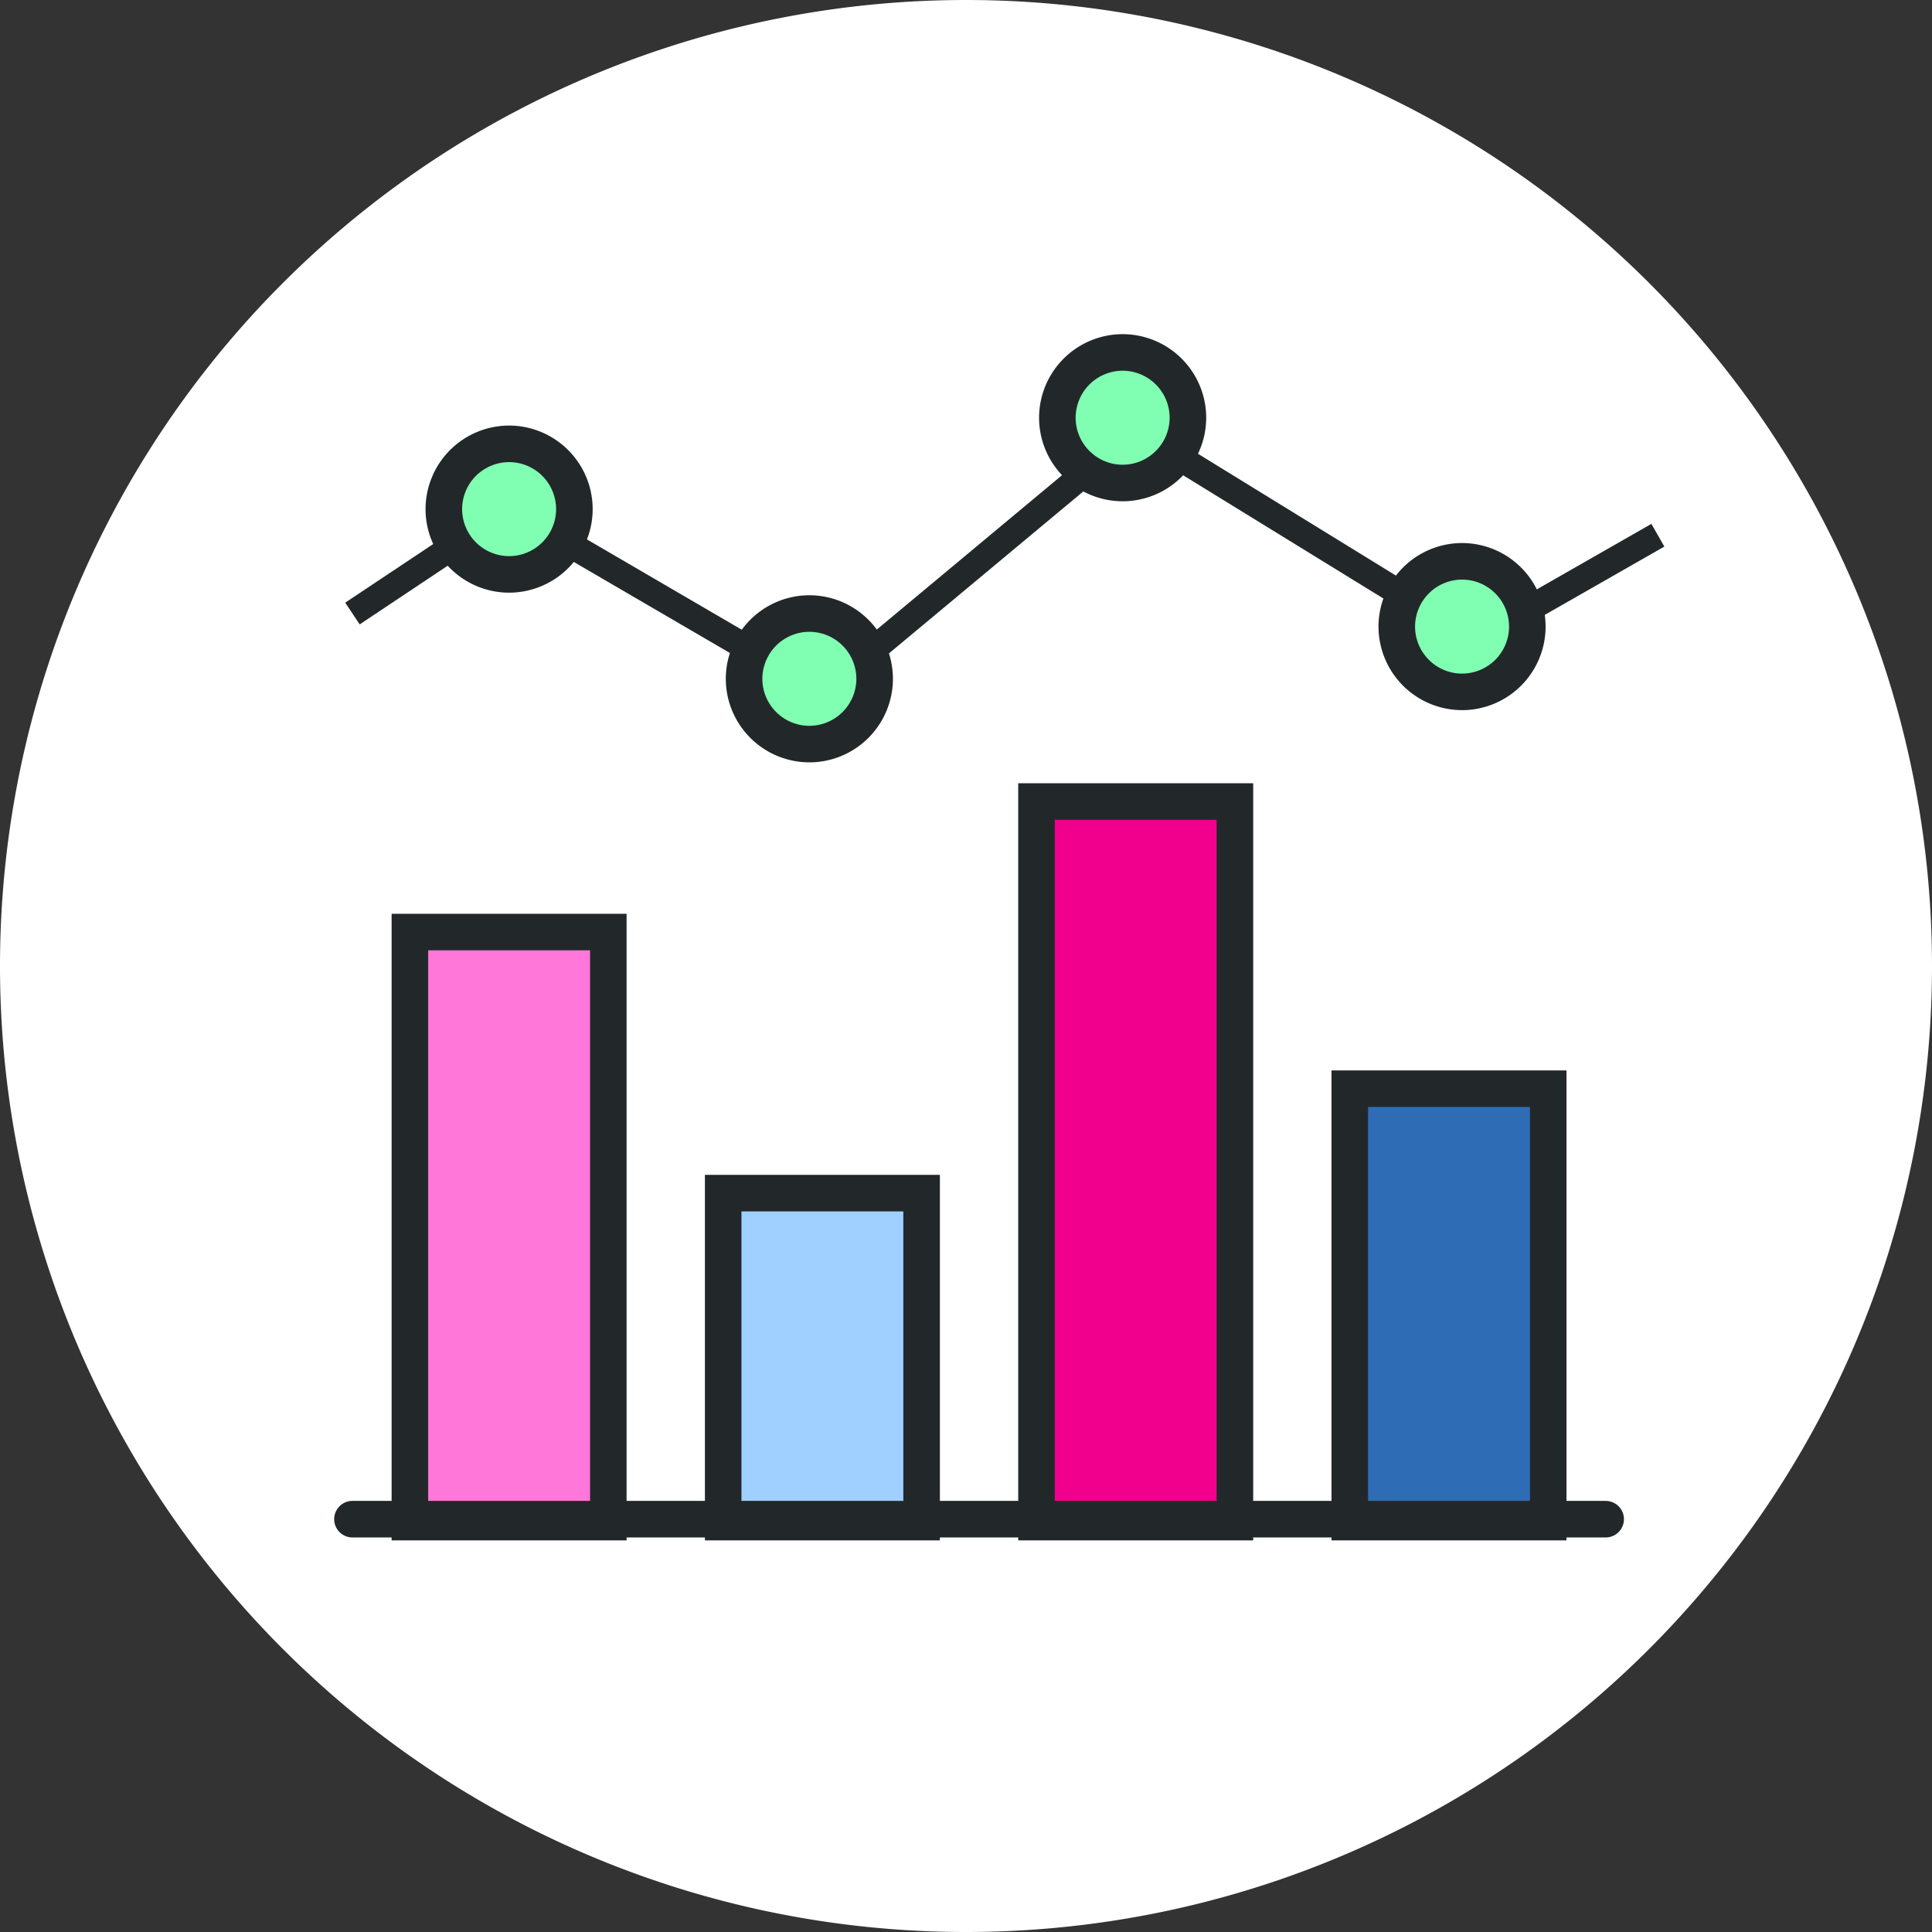 <svg width="80" height="80" fill="none" xmlns="http://www.w3.org/2000/svg"><rect width="100%" height="100%" fill="#333333" stroke="none"/><path d="M40 0a40 40 0 100 80 40 40 0 000-80z" fill="#fff"/><path d="M55.892 45.081h8.216v17.946h-8.216V45.081z" fill="#2E6DB6"/><path d="M63.352 45.838V62.27h-6.703V45.838h6.703zm1.513-1.514h-9.73v19.46h9.73v-19.46z" fill="#22282A"/><path d="M42.919 33.19h8.216v29.837H42.92V33.19z" fill="#F0008C"/><path d="M50.378 33.946v28.325h-6.702V33.945h6.702zm1.514-1.513h-9.73v31.351h9.73V32.433z" fill="#22282A"/><path d="M29.946 49.405h8.216v13.622h-8.216V49.405z" fill="#A0D0FF"/><path d="M37.405 50.162V62.27h-6.703V50.162h6.703zm1.514-1.514h-9.73v15.136h9.73V48.648z" fill="#22282A"/><path d="M16.973 38.595h8.216v24.432h-8.216V38.595z" fill="#FF77D9"/><path d="M24.433 39.351v22.92H17.73V39.35h6.703zm1.513-1.513h-9.73v25.946h9.73V37.838z" fill="#22282A"/><path d="M66.487 63.663H14.595a.756.756 0 110-1.514h51.892a.756.756 0 110 1.514zM34.11 29.306L21.1 21.718l-6.206 4.137-.599-.9 6.767-4.51 12.937 7.546 12.98-10.817 14.113 8.684 7.289-4.166.536.94-7.846 4.482-13.996-8.613-12.966 10.805z" fill="#22282A"/><path d="M46.486 14.595a2.703 2.703 0 100 5.405 2.703 2.703 0 000-5.405z" fill="#80FEB2"/><path d="M46.486 20.757a3.463 3.463 0 01-3.46-3.46 3.464 3.464 0 013.46-3.46 3.464 3.464 0 013.46 3.46 3.463 3.463 0 01-3.46 3.46zm0-5.406a1.949 1.949 0 00-1.946 1.946c0 1.073.874 1.946 1.946 1.946a1.949 1.949 0 001.946-1.946 1.949 1.949 0 00-1.946-1.946z" fill="#22282A"/><path d="M60.54 23.243a2.702 2.702 0 100 5.405 2.702 2.702 0 000-5.405z" fill="#80FEB2"/><path d="M60.54 29.405a3.463 3.463 0 01-3.459-3.46 3.464 3.464 0 013.46-3.459A3.464 3.464 0 0164 25.946a3.463 3.463 0 01-3.46 3.46zm0-5.405a1.949 1.949 0 00-1.945 1.946c0 1.072.873 1.946 1.946 1.946a1.949 1.949 0 001.946-1.946A1.949 1.949 0 0060.54 24z" fill="#22282A"/><path d="M33.514 25.405a2.703 2.703 0 100 5.405 2.703 2.703 0 000-5.405z" fill="#80FEB2"/><path d="M33.514 31.567a3.463 3.463 0 01-3.46-3.46 3.464 3.464 0 013.46-3.459 3.464 3.464 0 013.46 3.46 3.463 3.463 0 01-3.46 3.46zm0-5.405a1.949 1.949 0 00-1.946 1.946c0 1.072.873 1.946 1.946 1.946a1.949 1.949 0 001.946-1.946 1.949 1.949 0 00-1.946-1.946z" fill="#22282A"/><path d="M21.081 18.379a2.703 2.703 0 100 5.406 2.703 2.703 0 000-5.406z" fill="#80FEB2"/><path d="M21.081 24.541a3.463 3.463 0 01-3.46-3.46 3.464 3.464 0 013.46-3.459 3.464 3.464 0 013.46 3.46 3.463 3.463 0 01-3.46 3.459zm0-5.405a1.949 1.949 0 00-1.946 1.945 1.95 1.95 0 001.946 1.947 1.949 1.949 0 001.946-1.947 1.949 1.949 0 00-1.946-1.945z" fill="#22282A"/></svg>